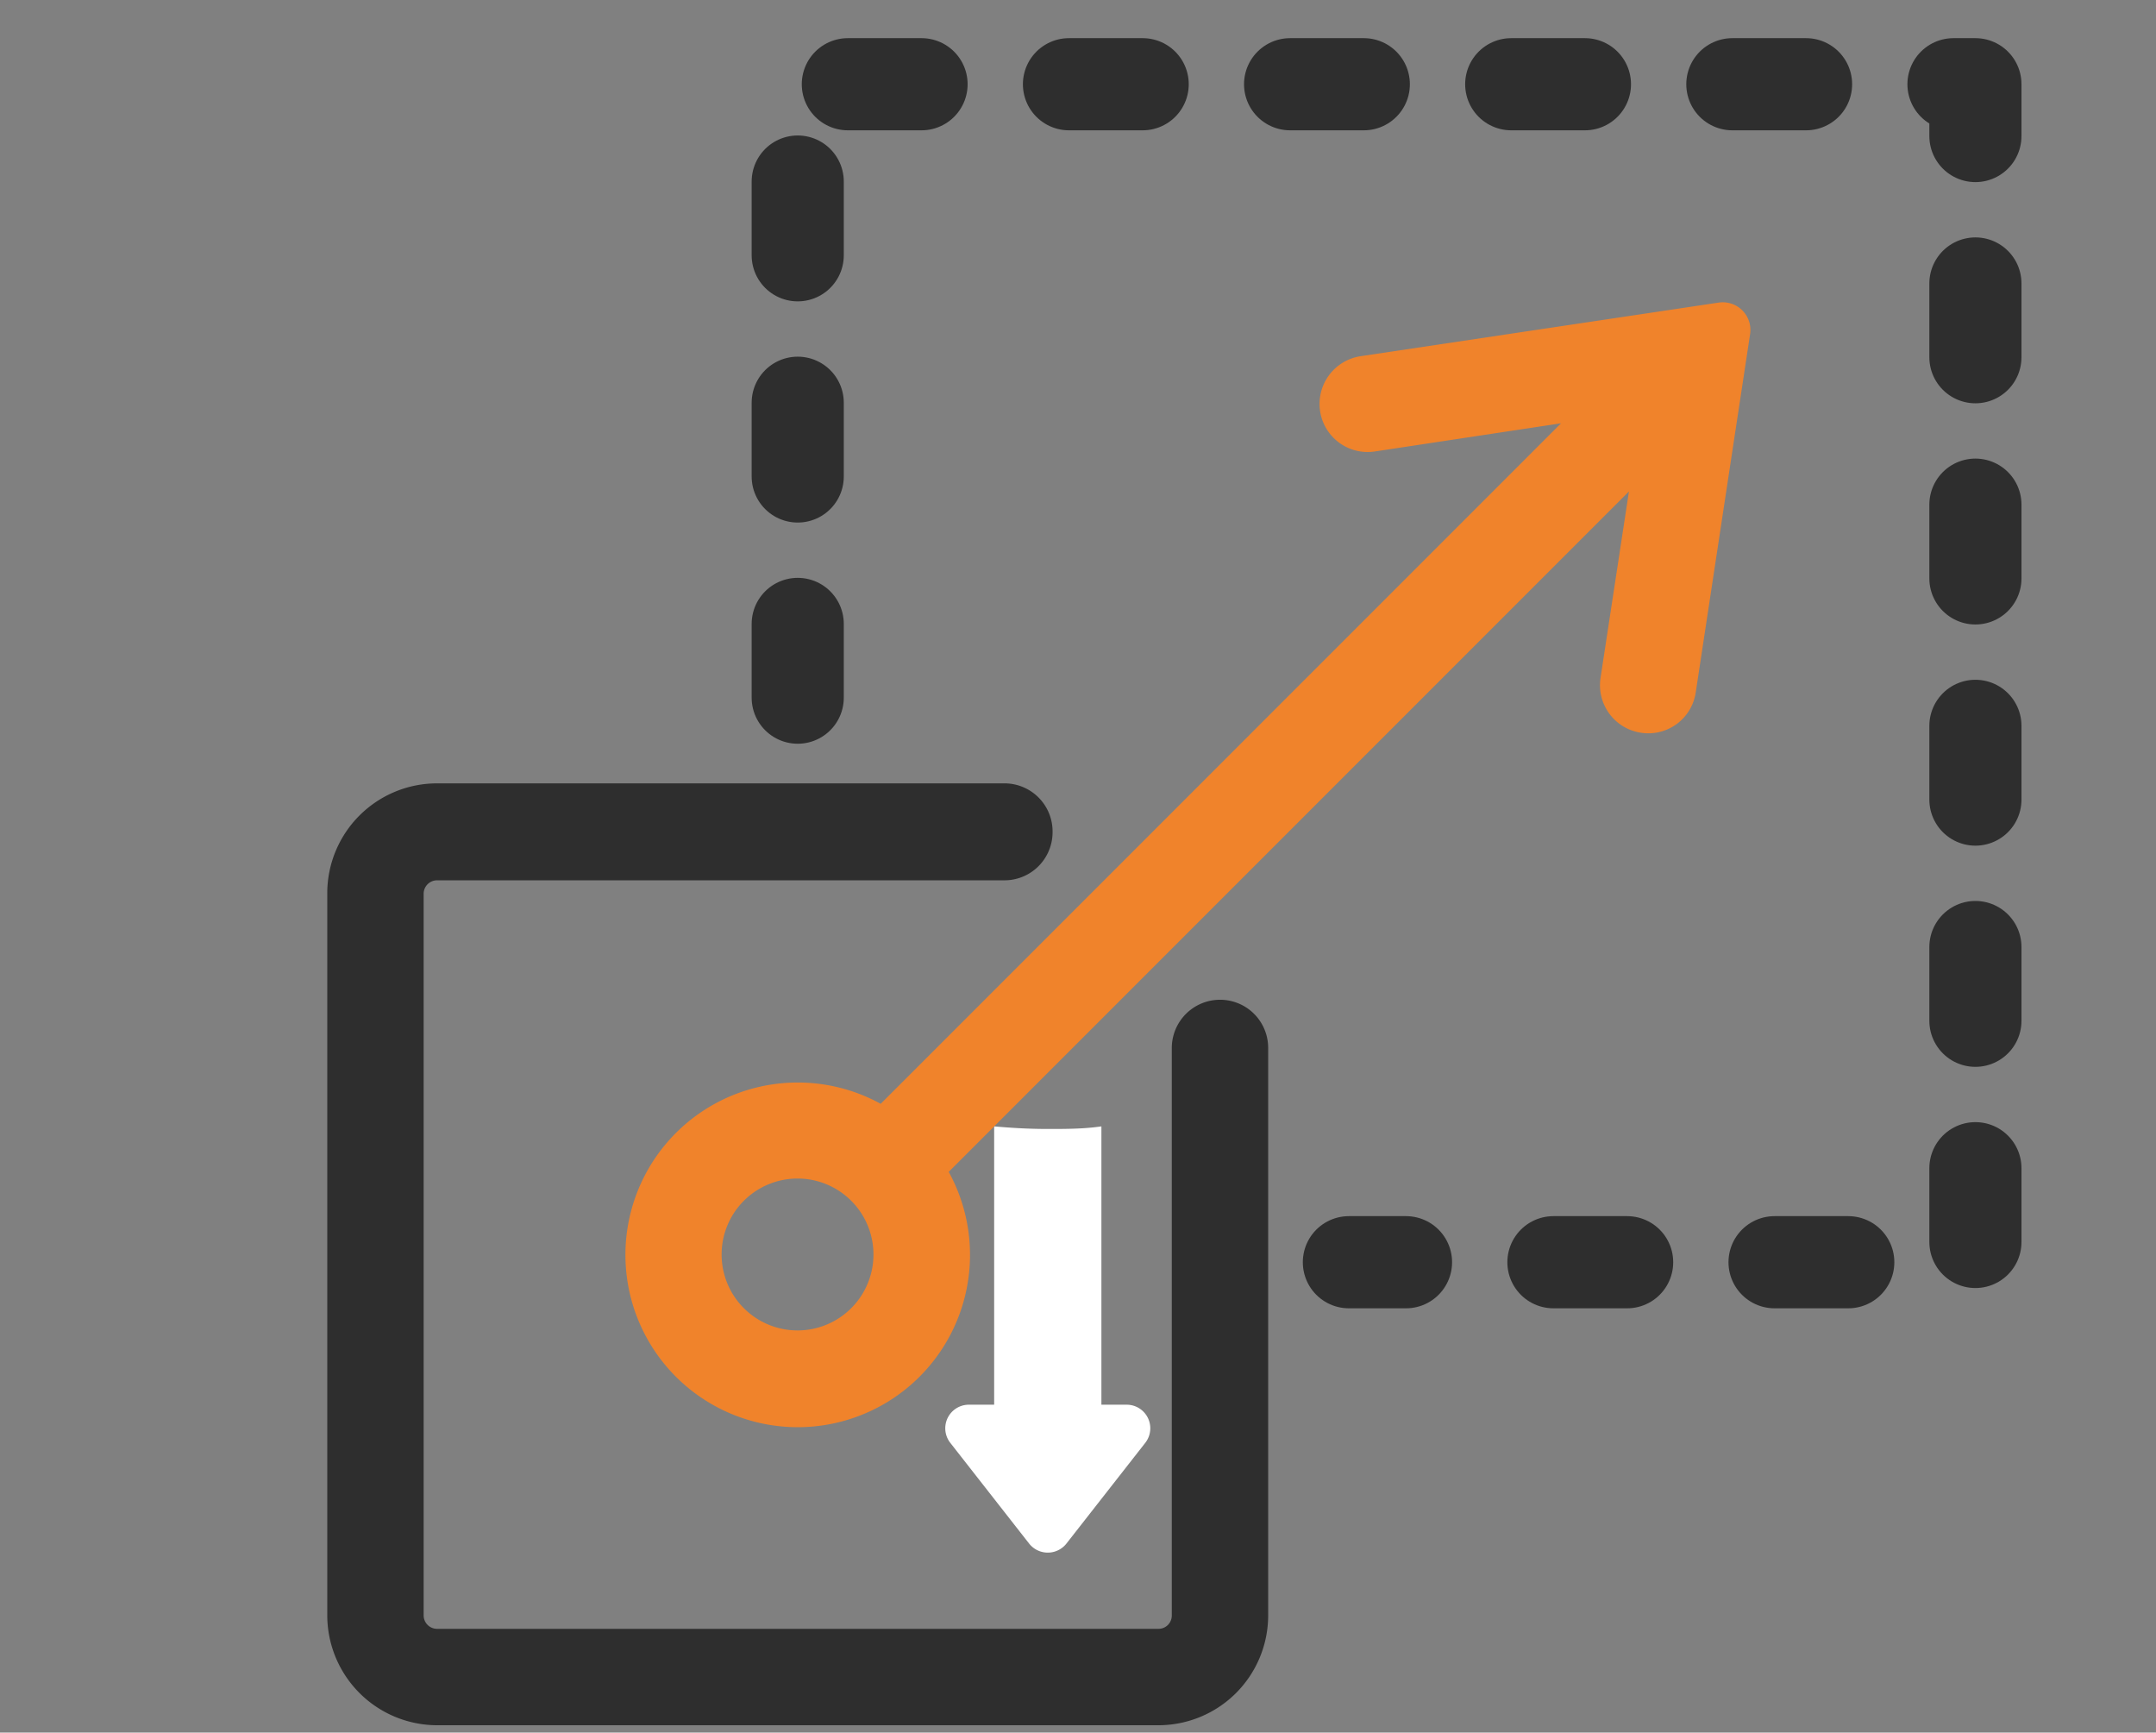 <svg id="Layer_1" data-name="Layer 1" xmlns="http://www.w3.org/2000/svg" viewBox="0 0 117 94"><rect x="0" y="0" width="117" height="94" fill="#808080" stroke="none"/><defs><style>.cls-1{fill:#fff;}.cls-2{fill:#2e2e2e;stroke-miterlimit:10;}.cls-2,.cls-4{stroke:#2e2e2e;}.cls-2,.cls-3{stroke-width:3px;}.cls-3{fill:#f0832b;stroke:#f0832b;}.cls-3,.cls-4{stroke-linejoin:round;}.cls-4{fill:none;stroke-linecap:round;stroke-width:5px;stroke-dasharray:4 8;}</style></defs><path class="cls-1" d="M62.15,78.28l-4.29,5.48a1.29,1.29,0,0,1-2,0l-4.29-5.48a1.28,1.28,0,0,1,1-2.07h1.38V61.11c1,.09,1.93.14,2.91.14s1.95,0,2.91-.14v15.1h1.38A1.28,1.28,0,0,1,62.15,78.28Z"/><path id="Path_28030" data-name="Path 28030" class="cls-2" d="M66.21,55.74a1.12,1.12,0,0,0-1.12,1.11V87.64a2.22,2.22,0,0,1-2.22,2.23H23.72a2.23,2.23,0,0,1-2.23-2.23V48.49a2.23,2.23,0,0,1,2.23-2.23H54.51a1.11,1.11,0,0,0,1.11-1.11h0A1.11,1.11,0,0,0,54.51,44H23.72a4.46,4.46,0,0,0-4.46,4.45h0V87.64a4.47,4.47,0,0,0,4.46,4.46H62.87a4.46,4.46,0,0,0,4.45-4.46h0V56.85a1.11,1.11,0,0,0-1.11-1.11Z"/><path id="Path_28031" data-name="Path 28031" class="cls-3" d="M74.05,20.81a1.12,1.12,0,0,0-.93,1.27h0a1.11,1.11,0,0,0,1.27.93L89,20.8l-41,41a7.85,7.85,0,1,0,1.57,1.57l41-41L88.34,37a1.11,1.11,0,0,0,.93,1.27h0a1.1,1.1,0,0,0,1.27-.93h0l2.95-19.44ZM43.29,73.68a5.62,5.62,0,1,1,5.61-5.62A5.62,5.62,0,0,1,43.29,73.68Z"/><path id="Path_28032" data-name="Path 28032" class="cls-4" d="M43.29,37.85V4.57H107.2V68.48h-34"/></svg>